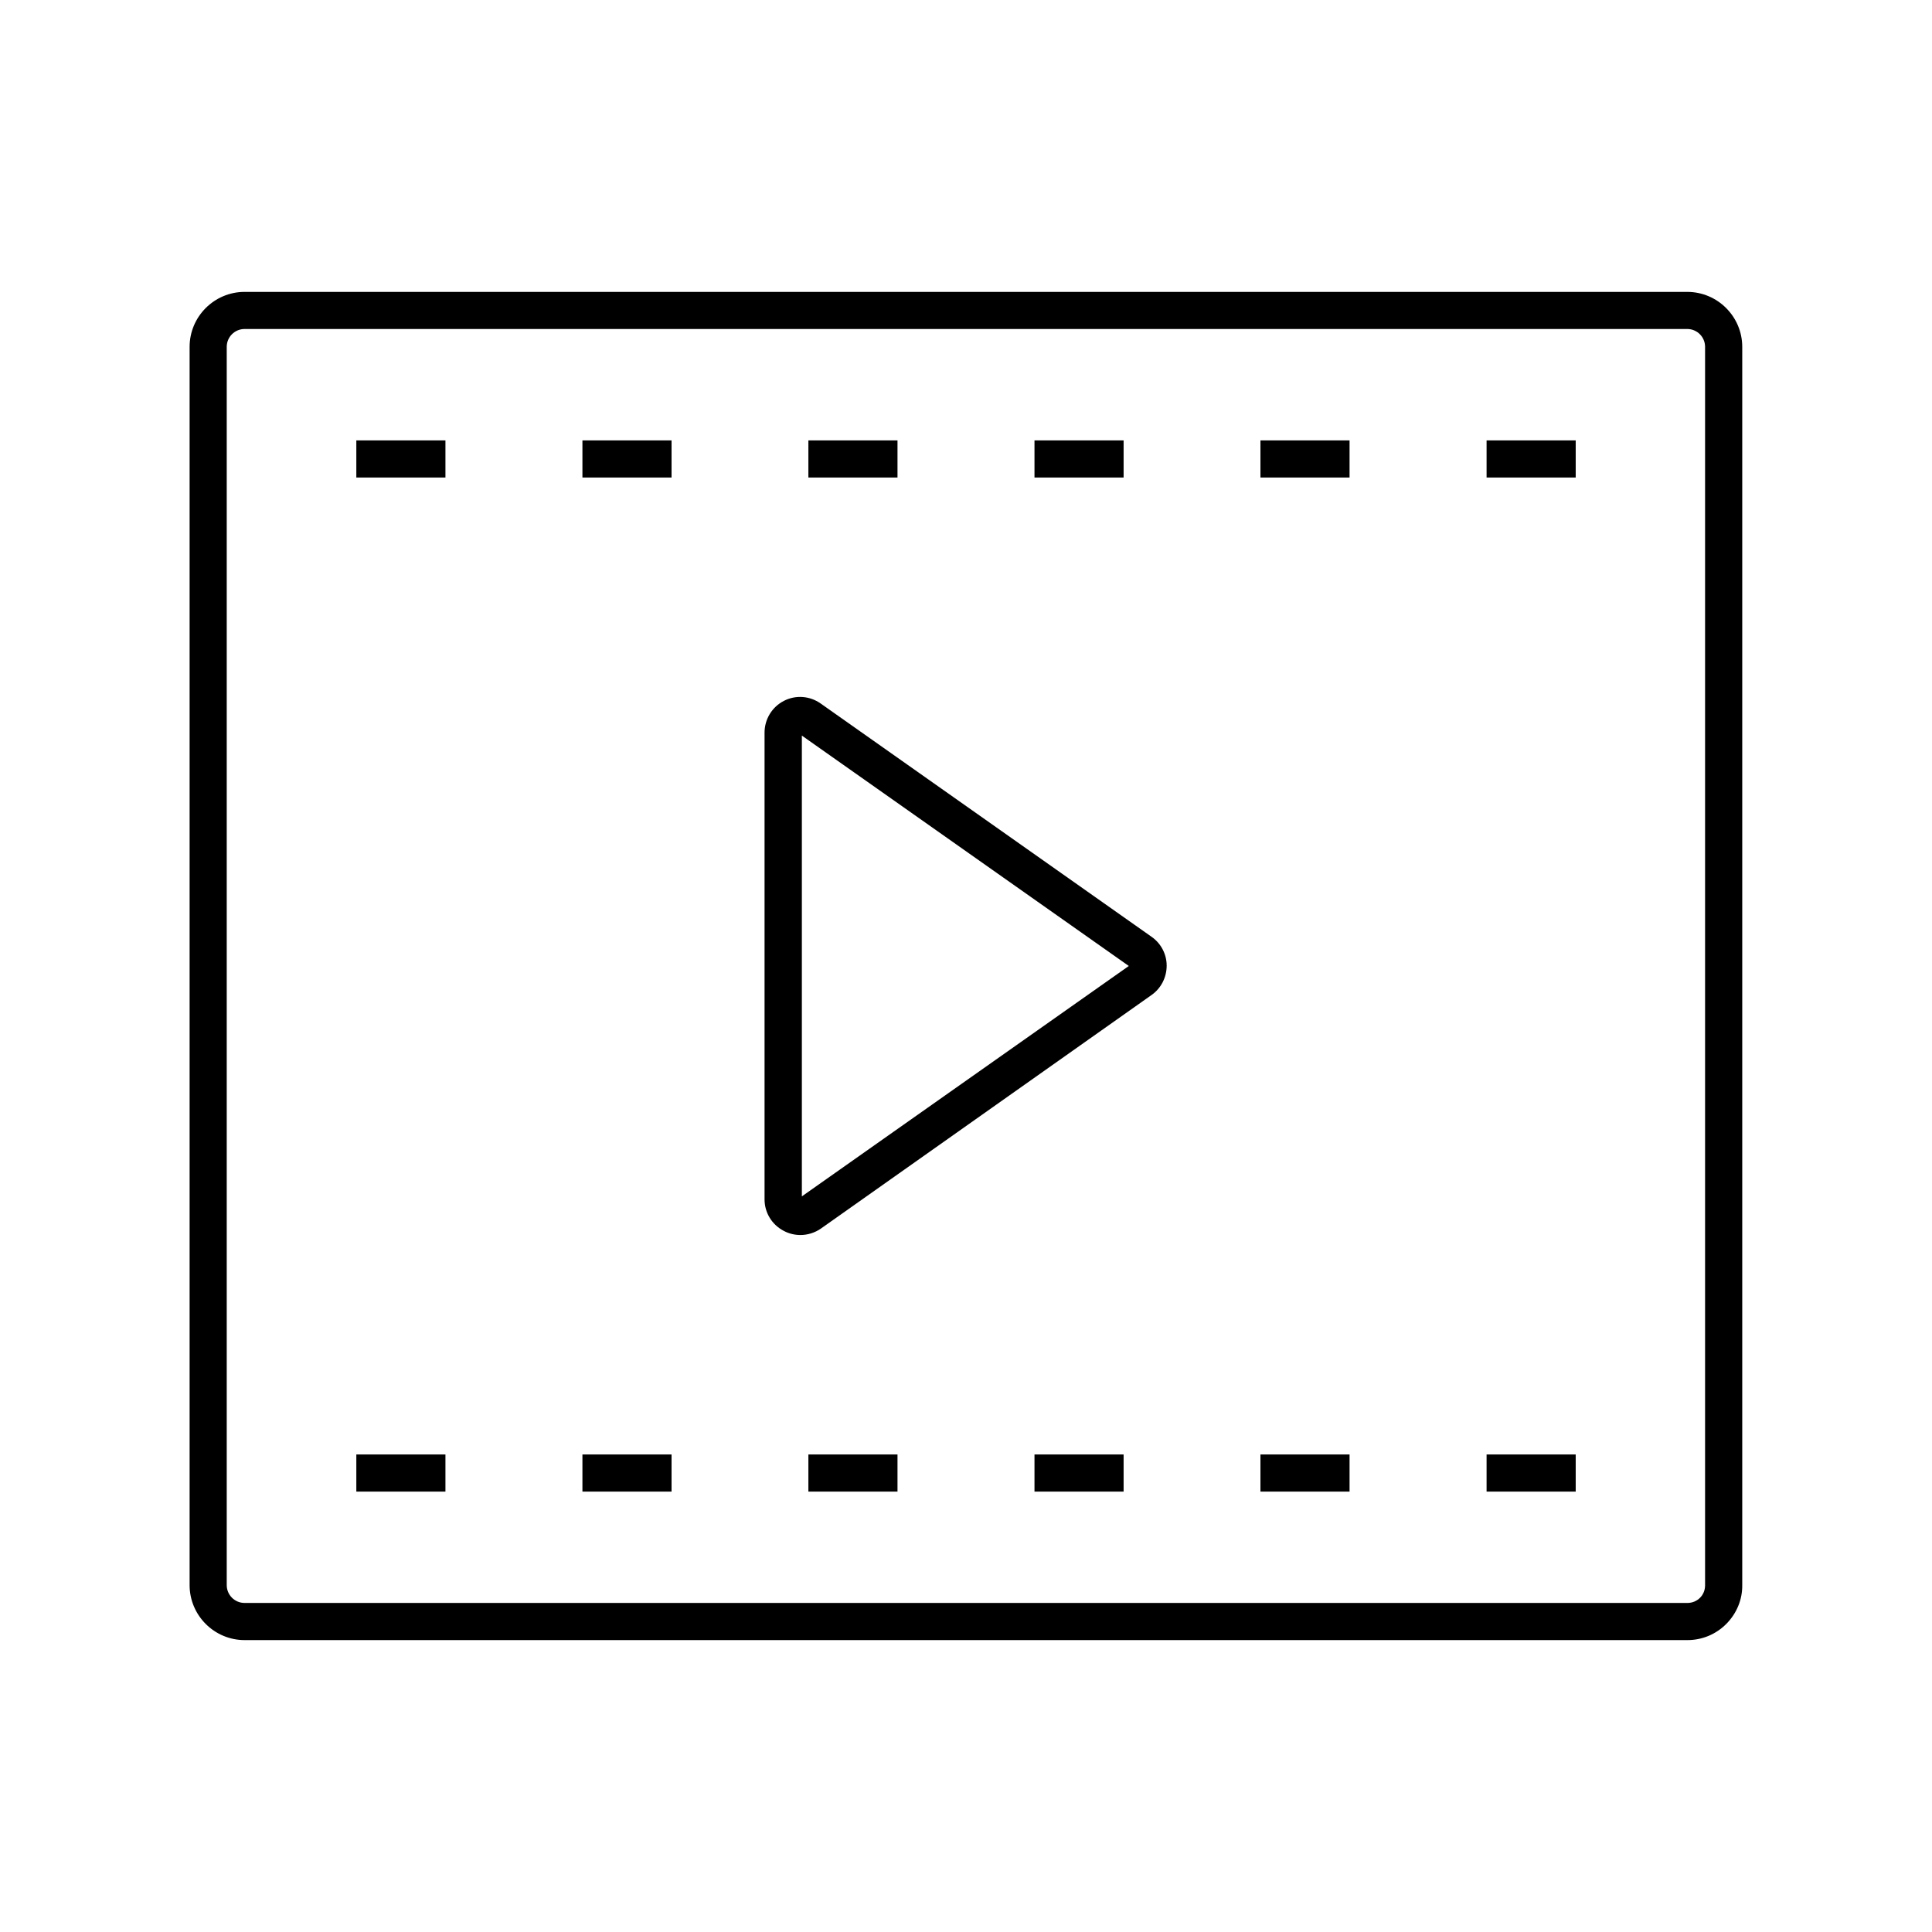 <?xml version="1.0" encoding="UTF-8"?>
<!-- Uploaded to: ICON Repo, www.svgrepo.com, Generator: ICON Repo Mixer Tools -->
<svg fill="#000000" width="800px" height="800px" version="1.1" viewBox="144 144 512 512" xmlns="http://www.w3.org/2000/svg">
 <g>
  <path d="m591.19 578.64h-382.38c-8.02 0-14.562-6.543-14.562-14.562v-328.16c0-8.02 6.543-14.562 14.562-14.562h382.34c8.02 0 14.562 6.543 14.562 14.562v328.16c0.051 3.836-1.477 7.477-4.184 10.234-2.758 2.801-6.445 4.328-10.332 4.328zm-382.38-347.45c-2.609 0-4.723 2.117-4.723 4.723v328.16c0 2.609 2.117 4.723 4.723 4.723h382.38c1.277 0 2.461-0.492 3.344-1.379 0.887-0.887 1.328-2.066 1.328-3.297v-328.21c0-2.609-2.117-4.723-4.723-4.723z"/>
  <path d="m356.11 471.29c-1.477 0-3-0.344-4.379-1.082-3.148-1.625-5.117-4.82-5.117-8.363v-123.69c0-3.543 1.969-6.789 5.117-8.414s6.887-1.328 9.742 0.688l87.723 61.844c2.461 1.723 3.984 4.574 3.984 7.625 0 3.102-1.477 6.004-3.984 7.773l-87.625 61.898c-1.625 1.133-3.543 1.723-5.461 1.723zm0.391-132.35v122.11l86.645-61.055z"/>
  <path d="m238.43 260.71h23.617v9.84h-23.617z"/>
  <path d="m298.35 260.71h23.617v9.84h-23.617z"/>
  <path d="m358.23 260.71h23.617v9.84h-23.617z"/>
  <path d="m418.15 260.71h23.617v9.84h-23.617z"/>
  <path d="m478.03 260.71h23.617v9.84h-23.617z"/>
  <path d="m537.96 260.71h23.617v9.84h-23.617z"/>
  <path d="m238.43 529.45h23.617v9.84h-23.617z"/>
  <path d="m298.35 529.45h23.617v9.84h-23.617z"/>
  <path d="m358.23 529.45h23.617v9.84h-23.617z"/>
  <path d="m418.15 529.45h23.617v9.84h-23.617z"/>
  <path d="m478.03 529.45h23.617v9.84h-23.617z"/>
  <path d="m537.96 529.45h23.617v9.84h-23.617z"/>
 </g>
</svg>